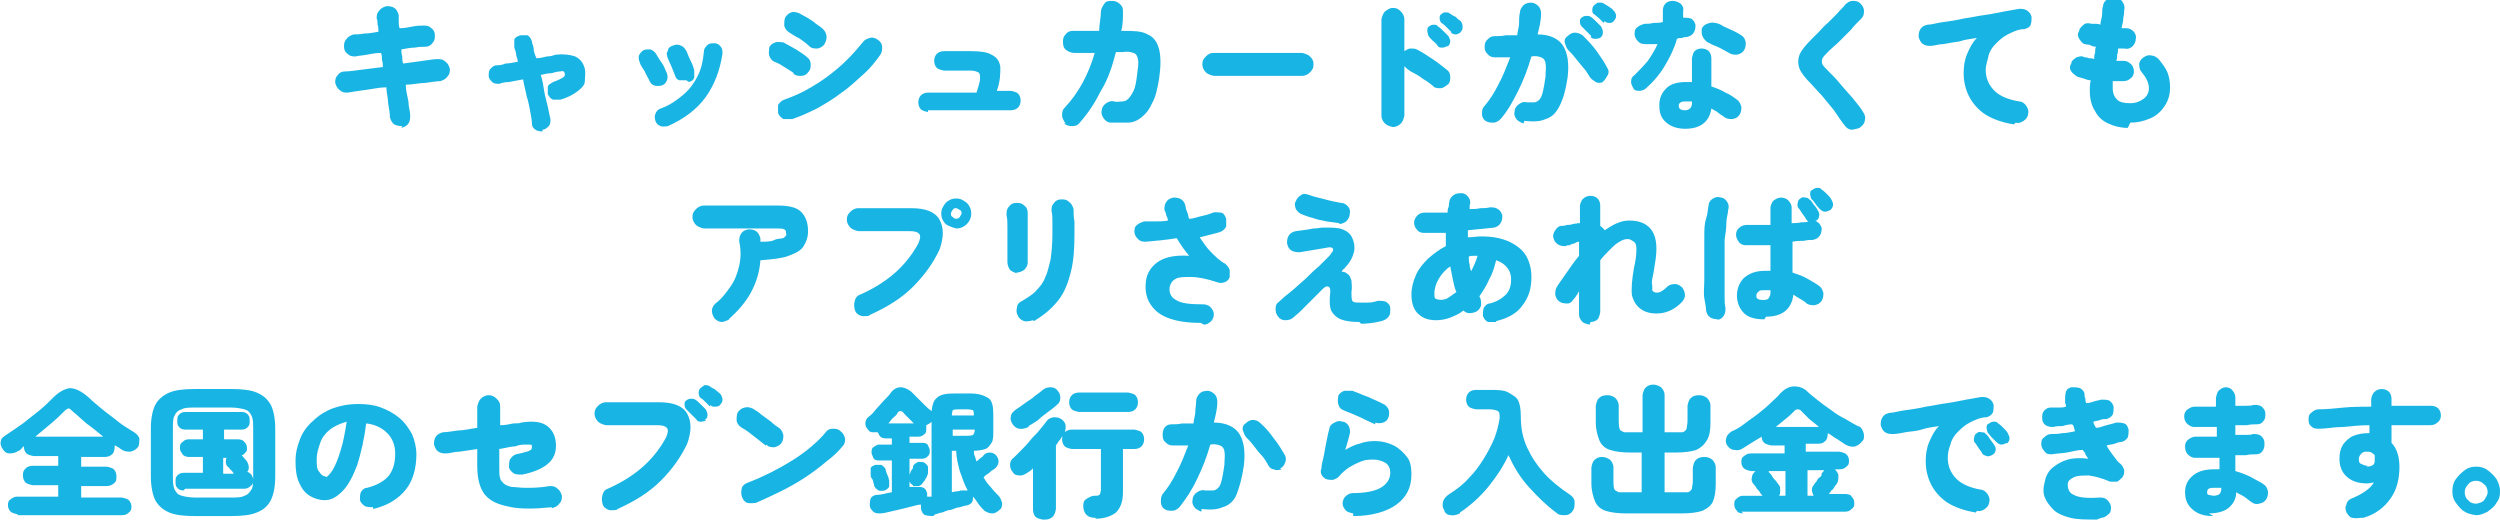 <?xml version="1.0" encoding="UTF-8"?><svg id="_レイヤー_2" xmlns="http://www.w3.org/2000/svg" viewBox="0 0 28.34 5.9"><defs><style>.cls-1{fill:#18b4e3;stroke-width:0px;}</style></defs><g id="outline_text"><path class="cls-1" d="M4.56,1.43s-.06,0-.09-.02c-.03-.02-.04-.05-.05-.08,0-.05-.01-.1-.02-.16,0-.06-.02-.12-.02-.18-.08,0-.16.02-.24.03s-.14.02-.2.03c-.03,0-.06,0-.09-.03-.03-.02-.04-.05-.05-.08,0-.03,0-.06.03-.09.02-.03.05-.04.08-.04.05,0,.11-.01.19-.02s.16-.02.24-.03c0-.03,0-.05-.01-.08,0-.03,0-.05-.01-.08-.06,0-.11.01-.16.02s-.09.01-.13.02c-.03,0-.06,0-.09-.03-.03-.02-.04-.05-.04-.08,0-.03,0-.06.03-.09.02-.03.05-.04.08-.05.03,0,.07,0,.12-.01.05,0,.1-.01.16-.02,0-.03,0-.06-.01-.08,0-.03,0-.05-.01-.07,0-.03,0-.06.03-.09.02-.03.05-.04.08-.05.03,0,.06,0,.09.02.03.02.04.05.05.08,0,.02,0,.04,0,.07s0,.05.01.08c.05,0,.1-.01.15-.02s.09-.01.12-.01c.03,0,.06,0,.09.03.03.02.04.05.04.08,0,.03,0,.06-.03.09-.02.03-.05.04-.08.04-.03,0-.07,0-.12.01-.05,0-.09.01-.15.02,0,.02,0,.05.01.08,0,.03,0,.05.01.08.08-.01.15-.02.22-.03s.13-.02.17-.02c.03,0,.06,0,.09.03.03.02.04.05.05.08,0,.03,0,.06-.03.09-.02.03-.05.04-.08.05-.04,0-.1.01-.17.02-.07,0-.14.02-.22.02,0,.07.02.13.03.19,0,.06.02.11.02.16,0,.03,0,.06-.02.09-.02.03-.05.04-.08.05Z"/><path class="cls-1" d="M6.15,1.49s-.06,0-.08-.02c-.03-.02-.04-.04-.04-.07,0-.04-.01-.08-.02-.14-.01-.05-.02-.11-.04-.17-.01-.06-.03-.12-.04-.19-.06.01-.11.02-.16.03-.05,0-.08.01-.11.02-.03,0-.06,0-.08-.02s-.04-.04-.04-.07c0-.03,0-.06.02-.08s.04-.04.07-.04c.02,0,.06,0,.1-.02.04,0,.09-.01.14-.02,0-.03-.02-.06-.02-.09,0-.03-.02-.05-.02-.08,0-.03,0-.06,0-.08.01-.03.04-.04.07-.05.03,0,.06,0,.08,0,.03.02.04.04.05.07,0,.03.02.05.02.09,0,.03.02.07.03.1.04,0,.08-.01.12-.02.04,0,.07-.01.1-.02.09-.01.16,0,.22.02.06.03.09.07.11.14.01.05,0,.09,0,.14s-.05.09-.09.12-.11.07-.19.09c-.03,0-.06,0-.08,0-.03-.01-.04-.03-.06-.06,0-.03,0-.05,0-.08s.03-.04.06-.06c.06-.02.09-.04.11-.05s.03-.03.02-.05c0-.02-.02-.03-.05-.02-.03,0-.06.01-.1.02-.04,0-.08.01-.12.02.02.06.03.12.04.19.01.06.03.12.04.17.01.05.02.1.03.14,0,.03,0,.06-.02.08-.02.02-.04.04-.07.04Z"/><path class="cls-1" d="M7.5.97s-.05.01-.08,0c-.03-.01-.05-.03-.06-.06-.02-.04-.04-.07-.05-.1-.02-.03-.04-.06-.05-.08-.01-.03-.02-.05-.02-.08,0-.03.02-.05.04-.07.02-.02.05-.02.08-.02.03,0,.05.02.07.04.02.03.04.07.07.11s.04.08.06.12c.01.03.01.06,0,.08-.01.03-.03.05-.06.06ZM7.57,1.43s-.05.01-.08,0c-.03-.01-.05-.03-.06-.06-.01-.03-.01-.06,0-.08.01-.03.03-.05.06-.06.11-.04.19-.1.26-.16s.12-.13.16-.21c.04-.08.06-.17.07-.28,0-.03.02-.05.04-.07.02-.02.05-.02.08-.02.03,0,.06.02.07.04.02.02.02.05.02.08-.03.19-.09.35-.19.49s-.25.25-.43.33ZM7.78.91s-.06,0-.08,0c-.03-.01-.04-.03-.05-.06-.01-.03-.03-.07-.04-.1-.02-.04-.03-.07-.04-.09-.01-.03-.02-.06,0-.08,0-.03.02-.05.05-.06.03-.01.05-.02.08-.01s.05.02.07.05c.02.03.03.07.05.11.02.04.04.08.05.13,0,.03,0,.06,0,.08-.01.03-.03.04-.06.05Z"/><path class="cls-1" d="M9,.83s-.04-.03-.06-.04c-.03-.02-.05-.03-.08-.05-.03-.02-.06-.03-.08-.04-.03-.01-.05-.04-.06-.07-.01-.03,0-.06,0-.09.01-.03.04-.05.07-.06.03-.01.06,0,.09,0,.02.01.05.03.09.05s.07.04.1.06c.03.02.06.04.08.06.03.02.04.05.04.08,0,.03,0,.06-.03.09-.02.03-.05.04-.08.04-.03,0-.06,0-.09-.03ZM8.97,1.35s-.06,0-.09,0c-.03-.02-.05-.04-.06-.07,0-.03,0-.06,0-.09.02-.03.04-.05.07-.06.08-.03.16-.06.25-.11s.17-.1.25-.16c.08-.06.15-.12.22-.19.07-.07.12-.13.17-.19.02-.03.05-.04.08-.05s.06,0,.09.02c.03.02.05.05.05.08,0,.03,0,.06-.02.09-.05.07-.11.15-.19.22-.08.07-.16.15-.25.21-.09.07-.19.13-.28.18-.1.05-.19.09-.28.12ZM9.17.52s-.03-.03-.06-.05c-.03-.02-.05-.04-.08-.05-.03-.02-.05-.03-.08-.05-.03-.02-.05-.04-.06-.08,0-.03,0-.06.01-.09.02-.03.04-.05.07-.06s.06,0,.09.01c.02.01.05.03.09.05.03.02.07.04.1.07.03.02.06.04.08.06.02.02.04.05.04.09,0,.03-.01.06-.03.09-.02.02-.05.04-.08.04-.03,0-.06,0-.09-.03Z"/><path class="cls-1" d="M10.52,1.27s-.06-.01-.08-.03c-.02-.02-.03-.05-.03-.08s.01-.06.03-.08c.02-.02.05-.03.08-.03h.55c.02-.07.04-.12.04-.16,0-.03,0-.06-.02-.07-.02-.01-.05-.02-.08-.02h-.31s-.06-.01-.08-.03c-.02-.02-.03-.05-.03-.08s.01-.06.03-.08c.02-.02.05-.03.08-.03h.31c.1,0,.18.01.23.04.06.03.09.07.1.14,0,.07,0,.16-.04.27h.16s.06.01.08.03c.02.02.03.05.03.08s-.01.06-.03.08c-.02.02-.05.03-.08.03h-.94Z"/><path class="cls-1" d="M12.08,1.4s-.04-.05-.04-.09c0-.03,0-.06.03-.09.16-.17.27-.38.34-.62-.05,0-.09,0-.13,0-.04,0-.08,0-.1,0-.03,0-.06-.01-.09-.03-.03-.02-.04-.05-.04-.09,0-.03,0-.06.03-.09.02-.03.05-.04.08-.04.03,0,.08,0,.13,0,.05,0,.11,0,.17,0,0-.07.02-.15.02-.22,0-.03.02-.06.04-.09s.05-.03.09-.03c.03,0,.06.01.09.04s.03.05.03.09c0,.07,0,.14-.02.21h.02c.12,0,.21,0,.28.04.07.03.11.09.13.17.02.08.02.19,0,.33-.02.12-.04.21-.08.28-.03.07-.07.12-.12.16-.05.04-.1.06-.16.06-.06,0-.12,0-.19,0-.03,0-.06-.02-.08-.05-.02-.03-.03-.06-.02-.09,0-.03.02-.06.05-.08.03-.02.06-.03.09-.02s.06,0,.09,0c.03,0,.05-.01.07-.03s.04-.05.06-.09c.02-.04.03-.1.04-.18.01-.08.02-.14.01-.18s-.02-.06-.05-.07c-.03-.01-.07-.02-.12-.01-.02,0-.04,0-.08,0-.04.16-.09.31-.17.44-.07.14-.15.26-.24.36-.02.03-.05.04-.09.04-.03,0-.06-.01-.09-.03Z"/><path class="cls-1" d="M13.76.86s-.06-.01-.09-.04c-.02-.02-.04-.05-.04-.09s.01-.06.04-.09.05-.04.09-.04h1s.06.01.09.04.04.05.04.09-.01.06-.04.09c-.02.02-.05.04-.09.04h-1Z"/><path class="cls-1" d="M15.79,1.44s-.06-.01-.09-.04c-.02-.02-.04-.05-.04-.09V.22s.01-.06.04-.09c.03-.02.05-.04.09-.04s.06.01.09.04c.02.02.04.05.04.09v.36s.04-.03.07-.03c.03,0,.05,0,.07.01.06.03.12.07.18.11.06.04.11.08.16.12.03.02.04.05.04.08s0,.07-.03.09-.05.04-.08.04c-.03,0-.07,0-.09-.03-.03-.02-.06-.05-.1-.07-.04-.03-.07-.05-.11-.07-.04-.02-.07-.04-.09-.06,0,0,0,0-.01-.01,0,0,0,0-.01-.01v.56s-.01.06-.04.09c-.02.02-.05.04-.09.04ZM16.41.52s-.03.02-.06.02-.04,0-.06-.03c0-.01-.03-.03-.05-.05-.02-.02-.04-.04-.05-.06,0-.01-.01-.03-.01-.05,0-.02,0-.04.02-.05.01-.01.03-.02.05-.02.02,0,.04,0,.05.02.02.01.04.03.06.05.02.02.04.04.06.06.01.02.02.04.02.06,0,.02-.01.04-.03.06ZM16.45.36s-.03-.03-.05-.05c-.02-.02-.04-.04-.06-.05-.01-.01-.02-.03-.02-.05,0-.02,0-.04.02-.05.01-.01.03-.02.04-.02.02,0,.04,0,.05.01.02.01.04.03.07.04.02.02.04.04.06.05.01.02.02.03.02.06,0,.02,0,.04-.02.06-.01.02-.03.02-.05.03-.02,0-.04,0-.06-.02Z"/><path class="cls-1" d="M17.27,1.4s-.06-.02-.08-.05-.03-.05-.02-.09c0-.03.02-.06.05-.08s.05-.03.09-.02c.03,0,.06,0,.08,0s.04-.01.06-.03c.02-.02.03-.05.04-.09.01-.04.02-.1.03-.17,0-.06.01-.11,0-.15,0-.03-.02-.06-.05-.07s-.06-.02-.11-.01c-.04.14-.09.27-.15.39s-.12.23-.2.32c-.02.02-.05.04-.08.04-.03,0-.06,0-.09-.02-.03-.02-.04-.05-.04-.08,0-.03,0-.06.03-.09.06-.07.11-.15.16-.25.05-.09.09-.2.13-.3-.03,0-.06,0-.08,0-.03,0-.05,0-.08,0-.03,0-.06,0-.09-.03s-.04-.05-.04-.08c0-.03,0-.06.03-.09s.05-.04.08-.04c.04,0,.08,0,.13-.01.04,0,.08,0,.13,0,0-.04.02-.09.02-.13,0-.04,0-.08.01-.13,0-.03.02-.06.04-.08.02-.02.05-.03.09-.03.03,0,.06.02.08.04.02.02.03.05.03.09,0,.07-.02.15-.04.23.14,0,.24.05.29.13.05.08.07.2.05.36-.02.14-.05.24-.09.32s-.09.13-.16.15c-.06.03-.15.03-.24.02ZM18.18.93s-.06.02-.09,0-.05-.03-.07-.06c-.02-.03-.04-.07-.07-.1-.03-.04-.06-.07-.09-.11-.03-.04-.06-.07-.08-.09-.02-.02-.03-.05-.04-.08s0-.06.03-.08c.02-.02.05-.04.08-.04s.06.01.09.03c.05.05.11.11.16.18s.09.13.12.19c.02.03.02.06,0,.09s-.03.06-.06.07ZM18.04.41s-.03-.03-.05-.05c-.02-.02-.04-.04-.06-.06-.01-.01-.02-.03-.02-.05s0-.04.02-.05c.01-.01.03-.02.05-.02.02,0,.04,0,.05.01.02.01.04.03.06.05.02.02.04.04.06.06.01.02.02.04.02.06s0,.04-.02.06c-.01.01-.03.02-.06.02-.02,0-.04,0-.06-.02ZM18.18.26s-.03-.03-.05-.05c-.02-.02-.05-.04-.06-.05-.01,0-.02-.02-.02-.04,0-.02,0-.04.02-.06.01-.01.03-.02.04-.03.02,0,.04,0,.05,0,.02.01.04.02.07.04s.05.03.06.05c.02.01.02.03.03.05,0,.02,0,.04-.02.06-.01.02-.03.03-.05.03s-.04,0-.06-.02Z"/><path class="cls-1" d="M18.53,1.02s-.04-.05-.04-.09.01-.06.04-.08c.05-.05.1-.1.15-.16.04-.06.08-.12.11-.19-.02,0-.04,0-.07,0-.02,0-.04,0-.06,0-.03,0-.06,0-.09-.03-.02-.02-.04-.05-.04-.08,0-.03,0-.06.03-.08.02-.02.05-.03.08-.04.03,0,.07,0,.1-.01.04,0,.07,0,.11-.01,0-.04,0-.08,0-.13,0-.03.01-.06.03-.08s.05-.03.08-.03.06.01.09.03c.02.02.04.05.03.08,0,.01,0,.03,0,.04,0,.01,0,.03,0,.04h0s.06,0,.09.01c.03.02.04.04.05.07,0,.03,0,.06-.02.09-.02.03-.04.04-.08.05-.02,0-.03,0-.05.01-.02,0-.04,0-.06.01-.03.11-.08.21-.14.31-.06.1-.13.18-.21.25-.02.02-.05.03-.08.03-.03,0-.06-.01-.08-.03ZM19.11,1.46c-.09,0-.16-.02-.22-.07-.06-.05-.08-.11-.08-.2,0-.08.03-.14.08-.19s.13-.07.22-.07c.02,0,.05,0,.07,0v-.27s.01-.06.03-.08.05-.03.08-.03.06.01.08.03c.02.02.03.05.03.08v.32c.06.02.11.04.16.07.05.02.09.05.13.08.03.02.04.05.05.08,0,.03,0,.06-.02.09-.02.03-.04.04-.08.05-.03,0-.06,0-.09-.02-.02-.02-.05-.03-.07-.05s-.05-.03-.08-.05c-.01.07-.04.13-.09.17-.05.04-.12.06-.21.06ZM19.1,1.25c.05,0,.08-.03.08-.08v-.02s-.03,0-.04,0c-.01,0-.03,0-.04,0-.05,0-.07.02-.07.05s.02.05.07.05ZM19.6.6s-.07-.04-.11-.06c-.04-.02-.08-.03-.11-.05-.03-.01-.05-.03-.07-.06s-.02-.05-.02-.09c0-.03.03-.06.06-.07s.06-.02.09-.01c.03,0,.07.02.1.04.04.02.07.03.11.05s.06.03.09.05c.03.02.04.04.05.08,0,.03,0,.06-.02.09-.02.03-.04.04-.08.05-.03,0-.06,0-.09-.02Z"/><path class="cls-1" d="M21.08,1.45s-.06.02-.09.02c-.03,0-.06-.02-.08-.05-.04-.05-.08-.11-.12-.17-.05-.06-.09-.11-.14-.17-.05-.05-.09-.1-.12-.13-.06-.06-.11-.12-.13-.17-.02-.05-.02-.11,0-.16s.07-.11.14-.18c.02-.02.05-.05.08-.08.03-.03.06-.07.1-.1.04-.04.07-.07.11-.11.03-.04.07-.07.09-.1.02-.02.05-.04.08-.04.03,0,.06,0,.09.03.02.02.04.05.04.08,0,.03,0,.06-.03.09-.04.04-.08.08-.12.13-.04.04-.09.09-.13.13s-.08.07-.11.1c-.04.04-.07.07-.08.09-.01.02-.01.05,0,.07.01.02.04.05.08.09.04.04.08.08.12.13.04.05.09.1.14.16.05.06.09.11.12.16.02.03.03.06.02.09,0,.03-.02.06-.05.08Z"/><path class="cls-1" d="M22.83,1.41c-.13-.02-.24-.06-.32-.11s-.15-.13-.19-.21c-.04-.08-.06-.17-.06-.26,0-.08.01-.15.04-.22s.06-.13.11-.18c-.07.01-.14.02-.2.04-.07.01-.13.02-.18.03-.06,0-.1.02-.14.02-.03,0-.06,0-.09-.02s-.04-.05-.05-.08c0-.03,0-.06.02-.09.02-.03.04-.04.08-.05.05,0,.1-.02.18-.03.07-.01.15-.02.23-.04.08-.01.16-.03.24-.04.08-.01.16-.03.22-.04s.12-.02.17-.03c.03,0,.06,0,.09.02.03.02.04.04.05.07,0,.03,0,.06-.01.09s-.04.04-.07.05c-.07,0-.13.03-.19.06-.06.03-.1.07-.14.11-.04.04-.07.09-.08.14s-.03.1-.03.15c0,.09.03.17.1.24.06.06.16.1.28.12.03,0,.06.02.08.05.02.03.03.06.02.09,0,.03-.02.06-.05.08-.03.02-.06.03-.09.02Z"/><path class="cls-1" d="M24.12,1.45c-.08,0-.16-.02-.22-.05-.07-.03-.12-.08-.15-.14-.04-.06-.06-.14-.06-.23,0-.03,0-.07.01-.12-.03,0-.05-.01-.08-.02l-.07-.02s-.05-.03-.07-.06-.02-.06,0-.09c0-.03.03-.05.06-.07.03-.01.06-.02.09,0,.01,0,.03,0,.05.01.02,0,.04,0,.06.01,0-.02,0-.05.01-.07,0-.02,0-.05.01-.07-.03,0-.05-.01-.07-.02s-.04,0-.05-.01c-.03,0-.05-.03-.07-.06s-.02-.06,0-.09c0-.03.03-.05.05-.07s.06-.02.09-.01c0,0,.02,0,.04,0,.02,0,.04,0,.06.01,0-.04.02-.08.02-.12s0-.06.01-.09c0-.03.02-.06.05-.08.03-.02.06-.03.09-.02.03,0,.06.02.08.05.02.03.03.06.02.09,0,.02,0,.05-.01.09,0,.04-.01.07-.02.12.02,0,.04,0,.06,0,.03,0,.06.02.08.04.02.03.03.05.02.09,0,.03-.02.06-.04.08-.03.02-.05.03-.09.02,0,0-.02,0-.03,0-.01,0-.03,0-.04,0,0,.02,0,.05-.01.07,0,.02,0,.05-.01.07.01,0,.03,0,.05,0,.02,0,.03,0,.04,0,.03,0,.06.02.08.04.02.02.03.05.03.08,0,.03-.01.06-.04.08-.02.02-.05.03-.08.03-.02,0-.04,0-.06,0-.02,0-.04,0-.06,0,0,.02,0,.04,0,.05s0,.03,0,.03c0,.06.02.1.05.13.03.03.08.04.15.04.06,0,.11-.02.15-.05.04-.03.06-.07.06-.12,0-.06-.03-.12-.08-.18-.02-.02-.03-.05-.03-.09,0-.03.02-.06.05-.08.03-.02.06-.03.09-.02.03,0,.06.02.08.04.04.05.08.1.1.15.02.05.03.11.03.17,0,.08-.02.15-.06.21s-.09.11-.16.14-.14.05-.23.05Z"/><path class="cls-1" d="M8.27,3.62s-.06.03-.09.03-.06-.02-.08-.04c-.02-.03-.03-.06-.03-.09,0-.03.02-.06.04-.08.07-.05.12-.12.17-.19s.08-.15.1-.24c.02-.09.02-.18,0-.27,0-.03,0-.06.02-.09s.04-.04.08-.05c.03,0,.06,0,.09.02.03.02.04.05.05.08,0,0,0,.01,0,.02,0,0,0,.01,0,.02.07,0,.12,0,.16-.02s.07-.01.09-.02c.02,0,.03-.02.04-.03s0-.02,0-.03c0-.02,0-.03-.02-.04s-.04-.01-.07-.01h-.84s-.06-.01-.09-.04c-.02-.02-.04-.05-.04-.09s.01-.06.04-.09c.02-.02.05-.04.09-.04h.84c.12,0,.21.02.26.07s.08.12.08.22c0,.07-.02.12-.05.17s-.09.08-.17.11c-.08.03-.19.04-.32.05-.01.14-.05.26-.11.37s-.15.21-.25.3Z"/><path class="cls-1" d="M9.85,3.58s-.06.01-.09,0c-.03-.01-.06-.03-.07-.07s-.01-.06,0-.1.03-.06.06-.07c.16-.07.3-.16.41-.26.11-.1.19-.21.25-.32.02-.05.03-.08.01-.11-.02-.02-.05-.03-.11-.03h-.58s-.06-.01-.09-.04c-.02-.02-.04-.05-.04-.09s.01-.06.04-.09c.02-.02.05-.04.09-.04h.6c.16,0,.27.04.32.13s.05.2,0,.34c-.07.15-.17.29-.3.42-.13.13-.29.23-.49.32ZM10.84,2.59s-.08-.02-.12-.05c-.03-.03-.05-.07-.05-.12s.02-.08.05-.12c.03-.03.07-.05.12-.05s.08.02.12.05c.03.03.05.07.05.12s-.02.09-.05.12c-.03.03-.07.05-.12.05ZM10.84,2.48s.03,0,.04-.02.02-.03.02-.04c0-.02,0-.03-.02-.04s-.03-.02-.04-.02c-.02,0-.03,0-.04.02-.01.01-.02.03-.02.04,0,.02,0,.03.02.04.01.01.02.02.04.02Z"/><path class="cls-1" d="M11.53,3.1s-.06-.02-.08-.04c-.02-.03-.03-.06-.03-.09,0-.03,0-.07,0-.11s0-.09,0-.14c0-.05,0-.1,0-.15,0-.05,0-.09-.01-.13,0-.04,0-.07.03-.1.02-.03.05-.04.08-.04.03,0,.06,0,.09.03.03.02.04.05.04.08,0,.03,0,.07,0,.12,0,.05,0,.1,0,.16,0,.06,0,.11,0,.16s0,.1,0,.13c0,.03-.02.06-.04.08-.03.02-.06.03-.09.03ZM11.71,3.63s-.06.02-.1.01c-.03-.01-.06-.03-.07-.06-.02-.03-.02-.06-.01-.1,0-.03.03-.06.06-.07.06-.04.12-.07.16-.12.04-.04.08-.09.1-.15.03-.06.04-.13.06-.2.01-.08.02-.17.02-.28,0-.04,0-.09,0-.14,0-.05,0-.09-.01-.13,0-.03,0-.06.03-.09.02-.03.05-.04.08-.04.03,0,.06,0,.09.03.03.02.04.05.05.08,0,.04,0,.09.01.14,0,.05,0,.11,0,.16,0,.15-.01.29-.04.41-.03.12-.07.23-.14.32-.07.09-.16.17-.28.24Z"/><path class="cls-1" d="M13.61,3.66c-.16,0-.28-.02-.38-.06-.1-.04-.16-.1-.2-.17s-.05-.15-.04-.24c.01-.1.07-.18.15-.23s.2-.07.34-.06c-.05-.06-.1-.13-.14-.2-.12.02-.24.03-.35.04-.03,0-.06,0-.09-.03-.02-.02-.04-.05-.04-.08,0-.03,0-.06.03-.08.02-.02.05-.03.08-.04.04,0,.09,0,.13,0,.04,0,.09,0,.14-.01,0-.02-.01-.04-.02-.06,0-.02-.01-.04-.02-.06,0-.03,0-.06.02-.09s.04-.04.08-.05c.03,0,.06,0,.09.02.03.02.04.04.05.08,0,.02.01.05.02.07s.01.05.02.07c.05,0,.09-.02.14-.03.04-.01.09-.02.13-.04.03-.01.06,0,.09,0s.05.04.06.07c0,.03,0,.06,0,.09-.02.03-.04.05-.07.06-.03.01-.07.02-.11.03-.04.01-.08.02-.12.03.04.06.08.12.13.17.05.05.1.1.16.13.02.02.04.04.05.07,0,.03,0,.06,0,.08-.01.03-.03.05-.06.06s-.05.01-.08,0c-.12-.04-.22-.06-.3-.06-.08,0-.14,0-.17.02-.04.02-.06.05-.07.09-.01.06.01.12.07.15.06.04.16.05.31.05.03,0,.06.01.08.03s.04.05.04.08c0,.03-.01.06-.03.08s-.05.04-.08.04Z"/><path class="cls-1" d="M15.41,3.65c-.09,0-.16-.01-.21-.03-.05-.02-.09-.06-.11-.1-.02-.05-.02-.12-.01-.21,0-.03,0-.05-.02-.06-.02-.01-.04,0-.07.03-.02.02-.04.04-.07.07-.03.03-.06.06-.09.09-.03.03-.06.06-.09.09-.03.03-.06.05-.08.07-.02.02-.05.03-.09.03-.03,0-.06-.01-.08-.04-.02-.02-.03-.05-.03-.09s.01-.06.04-.08c.04-.04.09-.08.14-.12s.1-.09.16-.14c.05-.05.1-.1.15-.14.05-.05.09-.09.12-.12.03-.04.05-.06.04-.08-.01-.02-.04-.02-.08-.01l-.3.05s-.06,0-.09-.02c-.03-.02-.04-.04-.05-.08,0-.03,0-.06.02-.09s.04-.04.08-.05c.09-.01.15-.02.2-.03.05,0,.08-.01.1-.01.02,0,.04,0,.04,0,.07,0,.14,0,.19.02.05.02.09.05.11.1.02.04.03.1.02.15s-.04.12-.1.18c0,0-.01.02-.02.02,0,0-.02.02-.02.03.03,0,.05.01.07.03.02.01.03.04.04.07,0,.03.01.08,0,.13,0,.05,0,.08.01.1.01.02.04.02.08.02.02,0,.06,0,.1,0,.04,0,.08-.01.11-.02.03,0,.06,0,.09.01.03.02.05.04.05.08,0,.04,0,.07-.02.09-.02.03-.05.04-.08.05-.08.02-.16.03-.23.03ZM15.19,2.53s-.09-.01-.15-.02c-.05-.01-.11-.02-.16-.04-.05-.01-.09-.03-.12-.04-.03-.01-.05-.03-.07-.06-.01-.03-.02-.06,0-.09.01-.03.03-.05.06-.07s.06-.01.09,0c.05.02.11.03.18.05.07.02.13.03.18.04.04,0,.06.02.08.04.02.02.03.05.02.09,0,.03-.02.06-.04.08-.03.02-.05.03-.09.03Z"/><path class="cls-1" d="M16.96,3.65s-.06,0-.09,0c-.03-.01-.05-.04-.06-.07,0-.03,0-.06.01-.09.02-.03.04-.05.07-.05.08-.02.14-.06.18-.1.04-.04.06-.1.06-.17,0-.05-.01-.09-.04-.13-.03-.04-.07-.07-.13-.09-.02.08-.04.15-.08.22-.03.07-.07.13-.11.19,0,0,0,0,0,0s0,0,0,0c.02.03.02.06.02.09,0,.03-.02.06-.05.08-.02.01-.05.02-.08.02-.03,0-.05-.01-.07-.03-.05.04-.1.06-.15.08-.05.02-.11.03-.16.03-.08,0-.15-.02-.2-.07-.05-.04-.08-.12-.08-.22,0-.08.02-.15.05-.22s.08-.13.14-.19c.06-.05.12-.1.2-.14,0-.05,0-.1,0-.15-.09,0-.17,0-.25,0-.03,0-.06-.01-.08-.04-.02-.02-.03-.05-.03-.08,0-.03.02-.06.04-.08s.05-.03.08-.03c.04,0,.08,0,.13,0,.04,0,.09,0,.13,0,0-.02,0-.04.01-.06s0-.04.01-.06c0-.03.02-.06.05-.08.03-.02.06-.02.09-.02.03,0,.06.02.08.05.02.03.02.06.01.09,0,0,0,.02,0,.02,0,0,0,.02,0,.02.04,0,.08,0,.12-.01.04,0,.07,0,.11-.01.03,0,.06,0,.09.02.03.02.04.04.05.07,0,.03,0,.06-.02.09-.02.03-.04.04-.07.05-.09.01-.19.02-.3.03,0,.01,0,.03,0,.04,0,.01,0,.03,0,.04.05,0,.1-.01.15-.01.13,0,.23.02.32.06.08.04.15.09.19.16s.06.15.06.24c0,.13-.03.23-.1.32-.06.09-.17.15-.3.18ZM16.32,3.4s.06,0,.09-.02c.03-.02.06-.04.1-.07-.02-.04-.03-.09-.04-.14-.01-.05-.02-.1-.03-.15-.06.04-.1.09-.13.14s-.05.11-.05.17c0,.03,0,.05.02.06.01,0,.03.01.06.01ZM16.67,3.09c.03-.06.06-.12.08-.19-.02,0-.04,0-.05,0s-.04,0-.05.01c0,.03,0,.06.01.09,0,.03.01.06.02.08Z"/><path class="cls-1" d="M18.02,3.68s-.06-.01-.08-.03c-.02-.02-.04-.05-.04-.08v-.27s-.02.04-.03.05c-.01.02-.02.03-.03.04-.02.03-.04.05-.07.05-.03,0-.06,0-.09-.02-.03-.02-.04-.04-.05-.08,0-.03,0-.06.02-.09.03-.05.07-.1.11-.16s.09-.13.14-.19v-.16s-.03,0-.05.02c-.02,0-.04.01-.06.02-.02,0-.03,0-.04.01-.03,0-.06,0-.09-.02s-.04-.04-.05-.07,0-.06.02-.09c.02-.03.04-.05.08-.05.01,0,.03,0,.05-.01.02,0,.04,0,.07-.01s.04,0,.05-.01c0,0,.01,0,.02,0s.01,0,.01,0v-.2s.01-.06.04-.08c.02-.02.05-.03.08-.03.03,0,.06.01.08.03.02.02.03.05.03.08v.23s.04.03.05.05c0,0,0,0,0,0s0,0,0,0c.05-.03.09-.06.14-.08.05-.02.09-.03.14-.03.12,0,.21.04.26.12.05.08.06.2.03.37-.01.07-.02.13-.03.17s0,.07,0,.09,0,.03,0,.04c0,0,0,.01.02.02.02.01.04.01.07,0,.02-.01.05-.03.08-.06.02-.02.05-.03.09-.03.03,0,.06.02.08.04.02.03.03.05.03.09,0,.03-.02.06-.04.08-.07.07-.15.11-.23.12-.08.01-.16,0-.22-.04-.06-.04-.09-.09-.11-.16-.01-.07,0-.18.02-.3.02-.09.03-.16.03-.21,0-.05,0-.08-.03-.1s-.04-.03-.07-.03c-.03,0-.06.01-.09.03-.04.02-.07.05-.11.09-.04.04-.08.08-.11.12v.59s-.01.06-.03.08c-.02.02-.05.03-.08.03Z"/><path class="cls-1" d="M19.48,3.62s-.06,0-.09-.02c-.03-.02-.04-.04-.05-.08,0-.04-.01-.08-.02-.14s0-.13,0-.21c0-.08,0-.16,0-.24,0-.08,0-.16,0-.24s0-.15.02-.21.02-.12.03-.16c0-.03.03-.06.05-.07.03-.02.06-.02.09-.01.03,0,.06.03.07.05.02.03.02.06.01.09,0,.04-.02.09-.02.15,0,.06-.01.12-.02.19,0,.07,0,.14,0,.22,0,.07,0,.15,0,.22,0,.07,0,.13,0,.19,0,.06,0,.1.01.14,0,.03,0,.06-.02.09-.02.03-.04.04-.08.05ZM20,3.62c-.1,0-.18-.02-.23-.07-.05-.05-.08-.12-.08-.2s.03-.15.08-.2c.06-.05.13-.08.24-.08h.03s.02,0,.03,0c0-.04,0-.09,0-.14,0-.05,0-.1,0-.15-.11,0-.21,0-.28,0-.03,0-.06-.01-.08-.04s-.03-.05-.03-.08c0-.03.01-.06.04-.08.02-.02.05-.03.08-.03.03,0,.07,0,.12,0,.05,0,.1,0,.15,0,0-.04,0-.07,0-.1v-.1s.01-.06.04-.08.05-.03.08-.03.06.01.08.03c.02.02.04.05.04.08,0,.03,0,.06,0,.09v.09s.08,0,.11-.01c.03,0,.06,0,.08-.01-.01,0-.02-.02-.03-.03,0-.01-.02-.03-.04-.06s-.03-.05-.05-.07c0-.01-.01-.03,0-.05,0-.02.01-.04.03-.05.01-.01.03-.02.05-.01.02,0,.03,0,.05.02.02.01.03.03.05.06.02.02.04.05.05.07.01.02.02.04.01.06,0,.02-.01.04-.03.05,0,0,0,0-.01,0,0,0,0,0-.01,0,.02,0,.03.02.05.03.01.01.02.03.03.05,0,.03,0,.06-.02.09s-.04.04-.08.05c-.03,0-.06,0-.1.01-.04,0-.08,0-.13.01,0,.06,0,.13,0,.19s0,.11,0,.16c.06.02.12.04.17.07.05.03.09.05.13.08.03.02.04.05.05.08,0,.03,0,.06-.02.09-.02.03-.04.04-.08.05-.03,0-.06,0-.09-.02-.02-.02-.05-.04-.07-.05s-.05-.03-.08-.05c-.02.16-.12.25-.31.25ZM20,3.4s.04,0,.05-.02.02-.03.02-.06v-.03s-.03,0-.04,0c-.01,0-.02,0-.04,0-.03,0-.04,0-.06.02-.01.01-.02.02-.02.04,0,.02,0,.03.02.04s.03.01.06.01ZM20.75,2.38s-.04.02-.06.02c-.02,0-.04-.01-.06-.03-.01-.01-.03-.03-.05-.06-.02-.03-.04-.05-.05-.06,0-.01-.01-.03-.01-.05,0-.02,0-.04.03-.05.01-.01.03-.02.05-.02.02,0,.04,0,.05.02.02.01.04.03.06.05.02.02.04.04.05.06.01.02.02.04.02.06,0,.02-.01.04-.03.06Z"/><path class="cls-1" d="M.2,5.83s-.06-.01-.08-.03c-.02-.02-.03-.05-.03-.07s0-.05.03-.07.04-.03.08-.03h.46v-.13h-.29s-.06-.01-.08-.03c-.02-.02-.03-.05-.03-.08s0-.05.03-.08c.02-.02.05-.03.08-.03h.29v-.11h-.28s-.06-.01-.08-.03c-.02-.02-.03-.05-.03-.08-.01,0-.02.02-.03.03s-.02.02-.03.02c-.03.02-.06.03-.1.03s-.06-.02-.08-.05c-.02-.03-.03-.06-.02-.09,0-.03.03-.05.06-.07.06-.04.12-.08.19-.13.06-.05.13-.1.19-.15.06-.05.11-.1.15-.14.07-.07.13-.1.19-.11.06,0,.13.03.22.11.04.04.09.08.15.13s.12.09.18.14.12.08.18.12c.03.02.05.04.06.07,0,.03,0,.06-.01.09-.02.03-.05.05-.09.06-.04,0-.07,0-.11-.03-.01,0-.02-.02-.03-.02-.01,0-.02-.02-.04-.02,0,0,0,0,0,.01h0s0,.07-.03.09c-.02.02-.05.03-.08.03h-.27v.11h.29s.06.01.08.03.03.05.03.08,0,.06-.03.08c-.02.02-.05.03-.08.03h-.29v.13h.46s.06.01.08.03c.02.02.03.05.03.07s0,.05-.03.07c-.02.02-.04.03-.08.03H.2ZM.41,4.95h.76c-.06-.05-.12-.1-.19-.15-.06-.05-.11-.1-.16-.14-.02-.02-.03-.03-.04-.03-.01,0-.03.01-.05.03-.04.04-.09.09-.15.14s-.12.1-.18.15Z"/><path class="cls-1" d="M2.21,5.85c-.12,0-.22-.01-.29-.04-.07-.03-.12-.07-.16-.14-.03-.06-.05-.16-.05-.27v-.54c0-.12.02-.21.05-.27.03-.06.09-.11.16-.14.07-.03.17-.04.29-.04h.41c.12,0,.22.01.29.04.07.03.12.07.16.14.03.06.05.15.05.27v.54c0,.12-.02.21-.05.27-.03.06-.08.11-.16.14-.07.03-.17.04-.29.04h-.41ZM2.21,5.64h.41c.06,0,.12,0,.15-.02.04-.01.06-.04.08-.07s.02-.08.02-.15v-.54c0-.07,0-.11-.02-.15s-.04-.06-.08-.07-.09-.02-.15-.02h-.41c-.06,0-.12,0-.15.02-.04.01-.07.04-.08.07-.02.03-.02.08-.02.15v.54c0,.06,0,.11.02.15.02.04.04.06.08.07.04.01.09.02.15.02ZM2.08,5.56s-.05,0-.07-.03c-.02-.02-.02-.04-.02-.07s0-.05.02-.07.04-.03.07-.03h.22v-.18h-.16s-.05,0-.07-.03-.03-.04-.03-.07,0-.05.03-.07c.02-.02.04-.03.07-.03h.16v-.11h-.2s-.05,0-.07-.03c-.02-.02-.02-.04-.02-.07s0-.05.02-.07c.02-.02.04-.03.07-.03h.64s.05,0,.07.03c.02.02.02.04.02.07s0,.05-.02.07c-.02.02-.04.03-.07.03h-.2v.11h.16s.05,0,.07.03c.02.02.03.04.03.07,0,.02,0,.04-.02.05-.01.02-.03.03-.04.03l.06.07s.02.04.02.06c0,.02,0,.05-.02.06.02,0,.04.02.05.03.01.02.02.04.02.06,0,.03,0,.05-.03.07-.02.02-.04.03-.07.03h-.67ZM2.53,5.37h.12s-.01-.02-.02-.03c-.01-.01-.02-.02-.03-.03,0-.01-.02-.02-.02-.02-.01-.01-.02-.03-.02-.05,0-.02,0-.04.01-.05h-.04v.18Z"/><path class="cls-1" d="M4.23,5.75s-.06,0-.09-.01c-.03-.02-.05-.04-.06-.07,0-.03,0-.06.01-.09.02-.03.04-.05.07-.05.12-.03.2-.08.25-.14.05-.07.07-.15.07-.25,0-.09-.03-.17-.09-.23-.06-.06-.14-.1-.24-.11-.02.18-.06.34-.1.47-.05.13-.1.23-.17.3s-.13.1-.2.1c-.06,0-.12-.02-.17-.05s-.09-.08-.12-.15-.04-.14-.04-.24.02-.17.05-.25c.03-.08.08-.15.15-.21.06-.06.14-.11.22-.14s.18-.05.29-.05c.1,0,.18.01.26.04.08.03.15.07.21.12.06.05.1.11.14.18.03.07.05.15.05.23,0,.16-.04.3-.12.4s-.2.18-.37.22ZM3.7,5.41s.04-.03.07-.08c.03-.05.06-.12.09-.22.03-.09.05-.2.07-.33-.07.02-.14.05-.19.09s-.09.09-.11.15-.04.12-.04.18c0,.07,0,.12.03.15.02.03.04.05.07.05Z"/><path class="cls-1" d="M6.25,5.75c-.19.02-.34.02-.45,0-.11-.02-.2-.05-.26-.1-.05-.04-.08-.09-.1-.15-.02-.06-.03-.13-.03-.23v-.18c-.07.01-.14.02-.2.03-.06,0-.11.02-.15.02-.03,0-.06,0-.09-.02-.03-.02-.04-.05-.05-.08,0-.03,0-.06.02-.09.02-.03.05-.04.08-.05.04,0,.1-.01.17-.02.07,0,.14-.02.22-.03v-.24s.01-.06.04-.09c.02-.02.05-.04.09-.04.03,0,.06.01.09.04s.04.05.04.09v.21c.06,0,.1-.01.15-.02.04,0,.07,0,.09-.01.12-.02.22-.01.28.03.06.04.1.1.11.19.01.09-.01.17-.07.23-.06.06-.16.11-.31.14-.03,0-.06,0-.09-.01-.03-.02-.05-.04-.06-.07,0-.03,0-.06.01-.09.02-.03.04-.05.07-.06.05-.01.09-.02.12-.03.02,0,.04-.02.05-.02,0,0,.01-.02.01-.03,0-.02,0-.03-.02-.03-.01,0-.03,0-.06,0-.02,0-.06,0-.11.02-.05,0-.11.02-.18.03v.21c0,.06,0,.1.01.12,0,.02.02.04.04.06.02.02.05.03.09.04.04,0,.09.01.16.01s.16,0,.27-.02c.03,0,.06,0,.09.03.03.02.04.05.05.08,0,.03,0,.06-.03.09-.02.03-.05.04-.08.05Z"/><path class="cls-1" d="M6.99,5.78s-.06.01-.09,0c-.03-.01-.06-.03-.07-.07s-.01-.06,0-.1.03-.06.06-.07c.16-.07.3-.16.41-.26.11-.1.19-.21.25-.32.02-.05.03-.08.01-.11-.02-.02-.05-.03-.11-.03h-.58s-.06-.01-.09-.04c-.02-.02-.04-.05-.04-.09s.01-.06.04-.09c.02-.02.05-.04.09-.04h.6c.16,0,.27.04.32.13s.05.2,0,.34c-.07.15-.17.29-.3.42-.13.13-.29.23-.49.32ZM8.01,4.76s-.03.02-.06.02-.04,0-.06-.03c-.01-.01-.03-.03-.05-.05-.02-.02-.04-.04-.06-.06-.01-.01-.02-.03-.02-.05s0-.04.02-.05c.01-.01.03-.02.05-.02.02,0,.04,0,.05.01.02.01.04.03.06.05.02.02.04.04.06.06.01.02.02.04.02.06,0,.02,0,.04-.03.06ZM8.05,4.61s-.03-.03-.05-.05-.04-.04-.06-.05c-.01-.01-.02-.03-.02-.05,0-.02,0-.04.02-.06.01-.01.03-.02.04-.03s.04,0,.05,0c.02.01.04.03.07.04.02.02.05.04.06.05.02.02.02.03.03.06,0,.02,0,.04-.02.06-.01.02-.03.03-.06.03s-.04,0-.06-.02Z"/><path class="cls-1" d="M8.68,5.05s-.09-.07-.14-.11c-.05-.04-.09-.07-.13-.09-.03-.02-.05-.04-.06-.08,0-.03,0-.06.01-.09.02-.03.04-.05.08-.06s.06,0,.09.01c.03.02.07.04.1.07.04.03.07.05.11.08.03.03.06.05.09.07.03.02.04.05.05.08,0,.03,0,.06-.02.09-.02.03-.05.04-.08.05-.03,0-.07,0-.09-.03ZM8.57,5.7s-.06.01-.1,0c-.03-.01-.05-.04-.06-.07s-.01-.06,0-.1c.01-.03.04-.05.07-.06.08-.03.17-.07.25-.11s.17-.09.25-.14.15-.1.22-.16.12-.11.16-.16c.02-.03.05-.04.08-.04s.06,0,.09.03c.03.02.04.05.05.08,0,.03,0,.06-.03.09-.04.05-.1.11-.18.17-.07.06-.15.12-.24.18-.09.06-.18.11-.28.16-.1.05-.19.09-.28.13Z"/><path class="cls-1" d="M10.58,5.85s-.06,0-.09-.01c-.03-.01-.04-.04-.05-.07,0-.02,0-.03,0-.05,0,0,0,0,0,0-.03,0-.06.01-.1.02s-.08.02-.12.03c-.04.01-.09.02-.13.03s-.08.02-.11.02c-.03,0-.06,0-.08-.02-.02-.02-.04-.04-.04-.07,0-.03,0-.05.01-.08.01-.02.04-.04.07-.04.05,0,.11-.02.17-.03v-.36h-.15s-.05,0-.06-.03-.02-.04-.02-.06,0-.05.02-.06.04-.03.06-.03h.15v-.07h-.07s-.04,0-.06-.02c-.01-.01-.02-.03-.03-.05-.02,0-.04,0-.06,0-.02,0-.04-.01-.05-.03-.02-.02-.03-.04-.03-.07,0-.03.01-.05.03-.07.03-.02.06-.05.09-.09.03-.03.06-.07.09-.1.03-.03.06-.06.08-.09.03-.04.07-.06.11-.06s.08.02.12.05c.02.02.04.04.07.07.03.03.05.05.08.08s.05.05.07.06c.02.02.03.04.03.07s0,.05-.03.07c-.01.01-.03.02-.05.03,0,0,0,.02,0,.04,0,.02,0,.05-.02.06-.02.02-.04.03-.07.03h-.1v.07h.15s.05,0,.06.03c.01.02.02.04.02.06s0,.04-.02.06c-.02.02-.04.03-.06.03h-.15v.32s.03,0,.05,0,.03,0,.04,0c.03,0,.05,0,.07.01.02.01.03.03.04.06,0,.01,0,.03,0,.04,0,0,0,0,.01,0,0,0,.02,0,.02,0,0,0,.02,0,.02,0v-.93c0-.09.02-.16.06-.19.04-.04.11-.05.21-.05h.16c.1,0,.16.02.21.05s.06.1.06.19v.18c0,.06,0,.11-.02.14-.02.03-.04.06-.07.07s-.08.02-.13.02c0,.02,0,.04.01.06s.01.04.02.06c.02-.01.03-.03.05-.04.01-.01.03-.02.03-.03.02-.02.04-.03.07-.03s.05.01.07.03c.02.02.03.05.03.07s-.01.05-.03.07c0,0-.02.02-.04.03s-.03.03-.05.04c-.02.01-.04.03-.05.04.02.04.05.08.08.11.03.04.06.07.09.1.02.02.03.05.04.08,0,.03,0,.06-.03.08-.02.02-.05.04-.08.04-.03,0-.06-.01-.09-.03-.02-.02-.05-.05-.07-.08-.02-.03-.04-.06-.06-.08,0,.02,0,.04-.01.06s-.03.03-.06.04c-.02,0-.05.01-.08.02-.03,0-.07.02-.1.03-.04,0-.07.02-.1.03-.03,0-.06.02-.08.02ZM10.03,5.56s-.05.01-.07,0-.04-.03-.05-.05c0,0,0-.02-.01-.04,0-.02-.01-.04-.02-.05s-.01-.03-.01-.04c0-.02,0-.05,0-.07s.03-.03.05-.04c.03,0,.05,0,.07,0,.02.01.04.03.05.05,0,0,0,.02.01.04s.01.03.02.05,0,.03.01.03c0,.02,0,.05,0,.07,0,.02-.03.04-.05.05ZM10.07,4.8h.29s-.04-.04-.06-.06c-.02-.02-.04-.04-.05-.05-.01-.02-.03-.03-.04-.03-.01,0-.03,0-.04.03-.01.02-.03.03-.05.05s-.03.04-.05.06ZM10.35,5.5s-.04-.02-.04-.05c0-.02,0-.04,0-.06,0,0,0-.02.01-.03,0-.01.01-.03.02-.04s.01-.02.01-.03c0-.02.03-.04.05-.05s.05,0,.07,0c.02.01.04.03.05.05,0,.02,0,.04,0,.07,0,0,0,.02-.01.03,0,.01-.01.03-.02.04,0,.01-.01.02-.02.03-.01.02-.03.04-.05.05-.02,0-.05,0-.07,0ZM10.79,4.71h.25s0-.05-.01-.06c0,0-.03-.01-.07-.01h-.09s-.06,0-.07.01c0,0-.01.03-.01.06ZM10.79,4.94h.17s.06,0,.07-.01.02-.03.02-.06h-.25v.07ZM10.79,5.58s.04-.01.05-.01.03,0,.05-.01c.03,0,.05,0,.08,0-.04-.07-.06-.14-.09-.22-.02-.08-.04-.15-.04-.23h-.05v.46Z"/><path class="cls-1" d="M11.82,5.89s-.06-.01-.08-.03c-.02-.02-.03-.05-.03-.09v-.46s-.03.03-.05.04c-.03.02-.06.04-.09.04s-.07,0-.09-.04c-.02-.02-.03-.05-.03-.08,0-.03.01-.06.04-.08.03-.03.06-.06.09-.09.03-.03.07-.07.1-.11.03-.04.07-.07.1-.11s.06-.07.08-.1c.02-.03.04-.04.08-.05.03,0,.06,0,.09.02.03.02.05.05.05.08,0,.03,0,.06-.02.09-.01.02-.03.04-.04.06-.02.02-.03.04-.05.07v.72s-.01.07-.04.09c-.02.02-.05.03-.08.03ZM11.66,4.84s-.06.03-.1.02c-.03,0-.06-.02-.08-.05-.02-.03-.03-.06-.02-.09,0-.03.03-.06.06-.08.03-.02.06-.04.1-.07.04-.03.08-.05.11-.08.04-.03.07-.05.09-.07.03-.02.05-.03.09-.03.03,0,.06.01.08.04.02.02.03.05.03.08s-.01.06-.04.08c-.03.03-.06.05-.1.08-.04.03-.08.06-.11.09-.04.03-.08.05-.11.07ZM12.42,5.87c-.09,0-.13-.04-.14-.12,0-.04,0-.07.03-.09s.06-.04.1-.04c.03,0,.05,0,.06-.02,0,0,.01-.03.01-.05v-.46h-.33s-.06-.01-.08-.03c-.02-.02-.03-.05-.03-.08s.01-.06.03-.08c.02-.02.05-.03.08-.03h.71s.06.01.08.03c.02.02.03.05.03.08s-.01.06-.03.08c-.02.02-.05.03-.08.03h-.13v.49c0,.11-.03.18-.08.23-.05.04-.13.07-.23.07ZM12.23,4.67s-.06-.01-.08-.03c-.02-.02-.03-.05-.03-.08s.01-.06.03-.08.05-.03.08-.03h.56s.06.01.08.03c.02.02.03.05.03.08s-.01.06-.03.08c-.02.02-.05.03-.08.03h-.56Z"/><path class="cls-1" d="M13.62,5.8s-.06-.02-.08-.05c-.02-.03-.03-.05-.02-.09,0-.03.02-.06.05-.08.03-.02.06-.03.09-.02.03,0,.06,0,.09,0,.02,0,.04-.01.06-.03.02-.02.03-.05.04-.09.01-.04.02-.1.03-.17,0-.06.01-.11,0-.15,0-.03-.02-.06-.05-.07-.03-.01-.06-.02-.11-.01-.04.14-.09.27-.15.39-.06.13-.13.23-.2.32-.02.02-.05.04-.08.04-.03,0-.06,0-.09-.02-.03-.02-.04-.05-.04-.08,0-.03,0-.06.02-.09.06-.07.11-.15.16-.25.05-.09.09-.2.13-.3-.03,0-.06,0-.08,0-.03,0-.05,0-.08,0-.03,0-.06,0-.09-.03-.03-.02-.04-.05-.04-.08,0-.03,0-.06.02-.09.02-.03.05-.04.08-.04.04,0,.08,0,.12-.01.04,0,.09,0,.13,0,0-.04.02-.09.02-.13,0-.04.01-.08.01-.13,0-.03.02-.06.04-.08.02-.02.05-.03.09-.03.03,0,.06.02.08.04.02.02.03.05.03.09,0,.07-.02.15-.04.23.14,0,.24.05.29.13s.07.2.05.36c-.02.14-.05.24-.08.32s-.09.13-.16.15c-.07.03-.15.03-.24.02ZM14.53,5.32s-.06.02-.09,0c-.03,0-.06-.03-.07-.06-.02-.03-.04-.07-.07-.1s-.06-.07-.09-.11-.06-.07-.08-.09c-.02-.02-.03-.05-.04-.08s0-.06.03-.08c.02-.02.05-.04.08-.04.03,0,.06.01.08.03.06.05.11.11.16.18.05.06.09.13.12.18.02.03.02.06.01.09s-.03.06-.06.07Z"/><path class="cls-1" d="M15.34,5.82s-.06-.01-.08-.03-.04-.05-.04-.08c0-.03.01-.06.03-.08s.05-.04.08-.04c.14,0,.25-.02.32-.06.07-.04.11-.1.11-.17,0-.05-.02-.09-.05-.11s-.08-.04-.14-.04c-.04,0-.09,0-.14.02-.05.02-.09.04-.14.07-.04.03-.08.06-.11.1-.02.02-.04.03-.07.04-.03,0-.05,0-.08-.01-.02-.01-.04-.03-.05-.05-.01-.02-.01-.05,0-.07,0-.05.02-.1.03-.16.01-.06.02-.11.03-.16.01-.05.02-.1.03-.13,0-.03.03-.06.06-.07.03-.02.06-.02.09-.01.03,0,.06.03.07.05s.02.06.01.09c-.01.05-.03.11-.05.18.05-.03.11-.06.16-.07.05-.02.11-.03.17-.03.09,0,.16.02.22.05.06.03.11.08.15.13s.05.12.05.2c0,.15-.06.26-.17.34-.11.08-.28.13-.49.13ZM15.59,4.81s-.07-.03-.11-.05-.08-.04-.13-.06c-.04-.02-.08-.03-.12-.05-.03-.01-.05-.03-.06-.07s0-.06,0-.09c.01-.03.04-.05.07-.06.03,0,.06,0,.09,0,.06.02.12.05.18.07.06.03.12.05.17.08.03.01.05.04.06.06s.01.06,0,.09c-.01.03-.03.05-.06.06-.03.01-.06.01-.09,0Z"/><path class="cls-1" d="M16.55,5.82s-.06.03-.1.02c-.04,0-.07-.02-.08-.06-.02-.03-.02-.06-.01-.1.01-.03.04-.06.07-.08.08-.05.16-.11.22-.18.07-.07.12-.14.17-.22.05-.08.09-.16.12-.23.03-.08.05-.16.06-.23,0-.04,0-.07-.02-.08-.02-.01-.05-.02-.1-.02h-.15s-.06-.01-.08-.03c-.02-.02-.03-.05-.03-.08s.01-.06.03-.08c.02-.02.05-.03.08-.03h.15c.09,0,.17,0,.22.03s.09.05.11.09.03.1.03.18c0,.13.02.24.07.35s.11.2.19.29.18.17.3.25c.03.02.05.05.05.08,0,.04,0,.07-.02.1-.02.03-.05.05-.09.05-.04,0-.07,0-.1-.03-.11-.08-.21-.18-.31-.29s-.17-.23-.23-.36c-.06.13-.14.25-.23.36-.09.11-.2.21-.32.29Z"/><path class="cls-1" d="M18.44,5.82c-.1,0-.18-.01-.24-.03-.06-.02-.1-.06-.12-.11s-.04-.12-.04-.2v-.18s.01-.07.04-.09c.02-.02.05-.03.08-.03s.06.01.09.03c.02.02.04.05.04.09v.16s0,.07.01.08c0,.02.03.03.05.04.02,0,.06,0,.1,0h.16v-.45h-.12c-.1,0-.18-.01-.24-.03-.06-.02-.1-.06-.12-.11s-.04-.12-.04-.2v-.19s.01-.07.04-.09c.02-.02.05-.03.09-.03s.06.01.09.03c.02.02.04.05.04.09v.17s0,.07.01.09c0,.02.03.03.05.04.02,0,.06,0,.1,0h.11v-.42s.01-.07.04-.09c.02-.02.05-.03.08-.03s.06.01.09.03c.02.02.04.05.04.09v.42h.1s.08,0,.1,0c.02,0,.04-.02.05-.04,0-.02.01-.05.01-.09v-.17s.01-.07.04-.09c.02-.02.05-.03.09-.03s.06.01.09.03c.02.02.04.05.04.09v.19c0,.09-.01.15-.04.2s-.06.08-.12.11c-.06.02-.14.03-.24.03h-.12v.45h.16s.08,0,.1,0c.02,0,.04-.02.05-.04,0-.02.01-.05.01-.08v-.16s.01-.07.04-.09c.02-.02.05-.03.09-.03s.06.01.09.03c.02.02.04.05.04.09v.18c0,.09-.01.15-.03.2s-.06.08-.12.11c-.06.02-.14.03-.24.03h-.59Z"/><path class="cls-1" d="M19.76,5.82s-.06,0-.07-.03c-.02-.02-.03-.04-.03-.07s0-.05.03-.07c.02-.02.04-.03.07-.03h.22s-.02-.02-.03-.04c-.01-.02-.03-.03-.04-.05-.01-.02-.02-.03-.03-.04-.02-.02-.03-.05-.02-.08,0-.03.02-.05.04-.07,0,0,0,0,0,0h-.05s-.06-.01-.08-.03-.03-.04-.03-.07,0-.05.03-.07.04-.03.08-.03h.38v-.09h-.15s-.06-.01-.08-.03c-.02-.02-.03-.04-.03-.07h0c-.08.05-.15.09-.21.13-.03.02-.06.03-.1.02-.03,0-.06-.02-.08-.05-.02-.03-.02-.06-.01-.09s.03-.05.06-.07c.05-.02.1-.05.15-.09s.1-.07.15-.11c.05-.04.1-.08.14-.12.04-.04.08-.07.11-.11.05-.05.1-.08.16-.08s.11.02.15.06c.03.03.07.06.12.1s.09.07.15.11c.05.04.1.07.16.1.05.03.1.06.14.08.02,0,.04.02.05.04s.02.04.02.07c0,.02,0,.05-.02.06-.02.03-.05.05-.08.06s-.07,0-.11-.02c-.03-.02-.06-.04-.09-.06-.04-.02-.07-.05-.11-.07h0s0,.07-.03.09c-.02.02-.04.03-.08.03h-.14v.09h.38s.06.01.08.03c.02.02.03.04.03.07s0,.05-.03.07c-.02.02-.04.03-.08.03h-.05s.04.04.04.07c0,.03,0,.05-.01.08,0,0-.01.02-.03.04-.01.02-.02.04-.04.05-.01.02-.02.03-.03.04h.19s.06,0,.07.03c.02.02.03.04.03.07s0,.05-.03.07c-.02.02-.04.03-.07.03h-1.18ZM20.17,5.62h.07v-.28h-.2.01s0,.02.01.02c0,0,.02.02.03.04.01.02.03.04.04.05s.02.03.03.04c.02.02.02.04.02.07s0,.05-.02.07ZM20.12,4.84h.5s-.07-.06-.11-.09c-.03-.03-.06-.06-.08-.08-.03-.04-.07-.04-.1,0-.02.02-.05.05-.09.08-.04.03-.07.06-.11.09ZM20.49,5.62h.07s-.02-.04-.02-.06c0-.02,0-.04.02-.06,0,0,.01-.02.03-.04.01-.02.02-.04.04-.05s.02-.03.02-.04c0-.01.02-.02.03-.04h-.19v.28Z"/><path class="cls-1" d="M22.4,5.81c-.13-.02-.24-.06-.32-.11s-.15-.13-.19-.21c-.04-.08-.06-.17-.06-.26,0-.08.01-.15.04-.22.03-.07.06-.13.11-.18-.07.01-.14.02-.2.04s-.13.02-.18.03-.1.02-.14.02c-.03,0-.06,0-.09-.02s-.04-.05-.05-.08c0-.03,0-.06.02-.09s.04-.04.08-.05c.05,0,.1-.02.18-.03.07-.01.15-.02.23-.04.08-.01.16-.03.24-.04.08-.01.16-.03.22-.04s.12-.02.17-.03c.03,0,.06,0,.09.02.03.02.04.04.05.07,0,.03,0,.06-.01.09-.02.03-.04.04-.07.05-.07,0-.13.03-.19.06s-.1.07-.14.11c-.04.04-.07.09-.08.14-.02.05-.03.1-.03.15,0,.09.03.17.1.24.06.06.16.1.27.12.03,0,.06.02.08.05.02.03.03.06.02.09,0,.03-.02.06-.05.08-.03.02-.06.03-.09.02ZM22.58,5.16s-.04.02-.06.01-.04-.01-.05-.03c0-.01-.02-.03-.04-.06s-.03-.05-.05-.07c0-.01-.01-.03,0-.05,0-.02.01-.04.03-.05.01-.01.03-.02.05-.01.02,0,.04,0,.05.02.02.01.03.03.05.06s.04.05.05.07c.01.02.02.04.01.06,0,.02-.02.04-.04.05ZM22.75,5.02s-.04.02-.06.02c-.02,0-.04-.01-.06-.03-.01-.01-.03-.03-.05-.05-.02-.02-.04-.05-.05-.06,0-.01-.01-.03-.01-.05s0-.04.03-.05c.01-.01.03-.02.05-.02.02,0,.04,0,.05.02.02.01.04.03.06.05.02.02.04.04.05.06.01.02.02.04.02.06,0,.02-.01.04-.03.06Z"/><path class="cls-1" d="M23.77,5.89c-.12,0-.22,0-.3-.02-.08-.02-.15-.05-.19-.09s-.08-.09-.1-.14-.02-.11,0-.18c.01-.06.04-.12.09-.16.05-.04.1-.07.17-.09.07-.02.15-.02.23-.01,0-.01-.02-.03-.03-.05,0-.02-.02-.03-.03-.05-.06,0-.12.02-.18.03s-.12.01-.17.02c-.03,0-.06,0-.08-.03-.02-.02-.04-.05-.04-.08,0-.03,0-.06.03-.08.02-.02.05-.04.08-.04.04,0,.08,0,.13-.01.04,0,.09-.01.14-.02,0-.01,0-.02-.01-.04,0-.01,0-.02-.02-.04-.04,0-.08.01-.11.02-.04,0-.07,0-.1.01-.03,0-.06,0-.09-.02s-.04-.05-.04-.08c0-.03,0-.06.02-.08.02-.03.05-.04.08-.04.03,0,.05,0,.08,0,.03,0,.06,0,.09-.01,0-.01,0-.03-.01-.04,0-.01,0-.03,0-.04,0-.03,0-.06.01-.09s.04-.05.07-.05c.03,0,.06,0,.09.01.03.02.05.04.05.07,0,.02,0,.03.01.05,0,.02,0,.03.01.05.03,0,.06-.01.09-.02s.05-.01.08-.02c.03,0,.06,0,.09.01.03.02.04.04.05.07,0,.03,0,.06-.01.09-.02.03-.04.04-.07.05-.02,0-.05,0-.07.01s-.05.01-.08.02c0,.02.02.05.03.07.04,0,.08-.02.12-.03s.08-.02.11-.03c.03,0,.06,0,.09.01s.04.04.05.07c0,.03,0,.06-.01.09-.02.03-.04.04-.07.05-.03,0-.05.01-.08.02s-.06.01-.09.02c.02.04.05.08.08.12.03.04.05.07.08.09.02.02.03.04.04.07,0,.03,0,.05-.02.08-.02.02-.04.04-.06.05-.03,0-.05,0-.08,0-.09-.04-.17-.06-.24-.07-.07,0-.13,0-.17.02-.04.02-.07.04-.07.08,0,.06.02.1.07.12.05.03.15.04.29.03.03,0,.06,0,.09.03.02.02.04.05.04.08,0,.03,0,.06-.03.08-.02.02-.05.04-.08.04Z"/><path class="cls-1" d="M25.09,5.85c-.1,0-.17-.02-.23-.07-.06-.05-.09-.11-.09-.2,0-.08.03-.14.09-.19s.14-.07.24-.07c.01,0,.02,0,.03,0,.01,0,.02,0,.03,0v-.13c-.05,0-.1,0-.15,0-.05,0-.09,0-.13,0-.03,0-.06-.02-.08-.04-.02-.02-.03-.05-.03-.09,0-.03.01-.06.04-.08.03-.02.05-.03.08-.03.03,0,.07,0,.11,0,.04,0,.08,0,.13,0v-.11s-.1,0-.14,0c-.04,0-.08,0-.12,0-.03,0-.06-.02-.08-.04-.02-.02-.03-.05-.03-.08,0-.03.01-.06.04-.08.03-.02.05-.03.08-.03.07,0,.15,0,.24,0v-.1s.01-.06.03-.08c.02-.02.05-.04.08-.04s.06.01.08.04c.02.02.03.05.03.08,0,.01,0,.03,0,.04,0,.02,0,.03,0,.05.04,0,.08,0,.11,0s.07,0,.1-.01c.03,0,.06,0,.09.02.02.02.04.04.04.08,0,.03,0,.06-.02.08-.02.03-.04.04-.08.04-.03,0-.07,0-.11.01-.04,0-.08,0-.13,0v.11s.08,0,.11,0c.04,0,.07,0,.09-.01.03,0,.06,0,.09.02.02.02.04.04.04.08s0,.06-.02.09c-.02.03-.04.04-.08.04-.03,0-.07,0-.11.01-.04,0-.08,0-.12,0v.18c.07.02.12.04.18.07.05.03.1.05.14.08.03.02.04.04.05.08,0,.03,0,.06-.02.09-.02.03-.04.04-.08.05s-.06,0-.09-.02c-.03-.02-.05-.04-.08-.06-.03-.02-.06-.03-.09-.05,0,.08-.04.14-.09.18s-.13.06-.22.06ZM25.09,5.62s.05,0,.07-.02c.01-.01.02-.03.02-.05v-.02s-.06,0-.08,0-.05,0-.06.01c-.01,0-.02.02-.02.04,0,.01,0,.03.02.03.01,0,.03.01.06.01Z"/><path class="cls-1" d="M26.76,5.87s-.06.01-.09,0c-.03,0-.05-.03-.07-.06-.01-.03-.02-.06,0-.09,0-.03.03-.06.06-.07.12-.05.21-.11.25-.18-.02,0-.05.01-.07.01-.1,0-.17-.02-.23-.07-.06-.05-.09-.12-.09-.21,0-.06.01-.11.04-.16.03-.04.07-.08.12-.1.05-.02.11-.03.17-.03h.01s0-.03,0-.04c0-.01,0-.03,0-.05-.1,0-.2.01-.3.02-.1,0-.19.02-.27.02-.03,0-.06,0-.08-.02-.03-.02-.04-.04-.04-.08,0-.03,0-.06.03-.08.02-.02.05-.04.08-.04.09,0,.19-.01.29-.02s.21-.01.31-.01v-.09s.01-.06.04-.08c.02-.02.05-.03.08-.03s.06.01.08.03c.02.02.03.05.03.08v.08c.08,0,.16,0,.24,0,.08,0,.15,0,.21,0,.03,0,.06.01.08.03.02.02.03.05.03.08s-.01.06-.04.08c-.02.02-.05.03-.08.03-.06,0-.13,0-.21,0s-.15,0-.23,0c0,.03,0,.07,0,.1,0,.03,0,.07,0,.1.06.06.09.16.09.27,0,.14-.03.26-.1.36-.07.1-.17.18-.31.22ZM26.83,5.29s.05,0,.07-.02c.02-.01.02-.04.02-.06,0-.01,0-.03,0-.05-.02-.02-.04-.04-.08-.04-.03,0-.05,0-.07.02s-.03.04-.03.06c0,.03,0,.05.03.06.02.01.04.02.07.02Z"/><path class="cls-1" d="M28.07,5.84s-.09-.01-.13-.04c-.04-.02-.07-.06-.1-.1s-.04-.08-.04-.13c0-.05.01-.1.04-.14s.06-.07.1-.1.08-.04.13-.04.09.01.13.04.07.06.1.1c.02.04.04.08.04.14s-.01.09-.04.13c-.02.04-.06.07-.1.1-.04.02-.08.04-.13.04ZM28.07,5.71s.07-.01.09-.04c.02-.03.04-.06.04-.09s-.01-.07-.04-.09c-.03-.03-.06-.04-.09-.04s-.07.01-.09.04c-.03.03-.04.06-.04.09s.01.07.04.09c.02.03.06.04.09.04Z"/></g></svg>